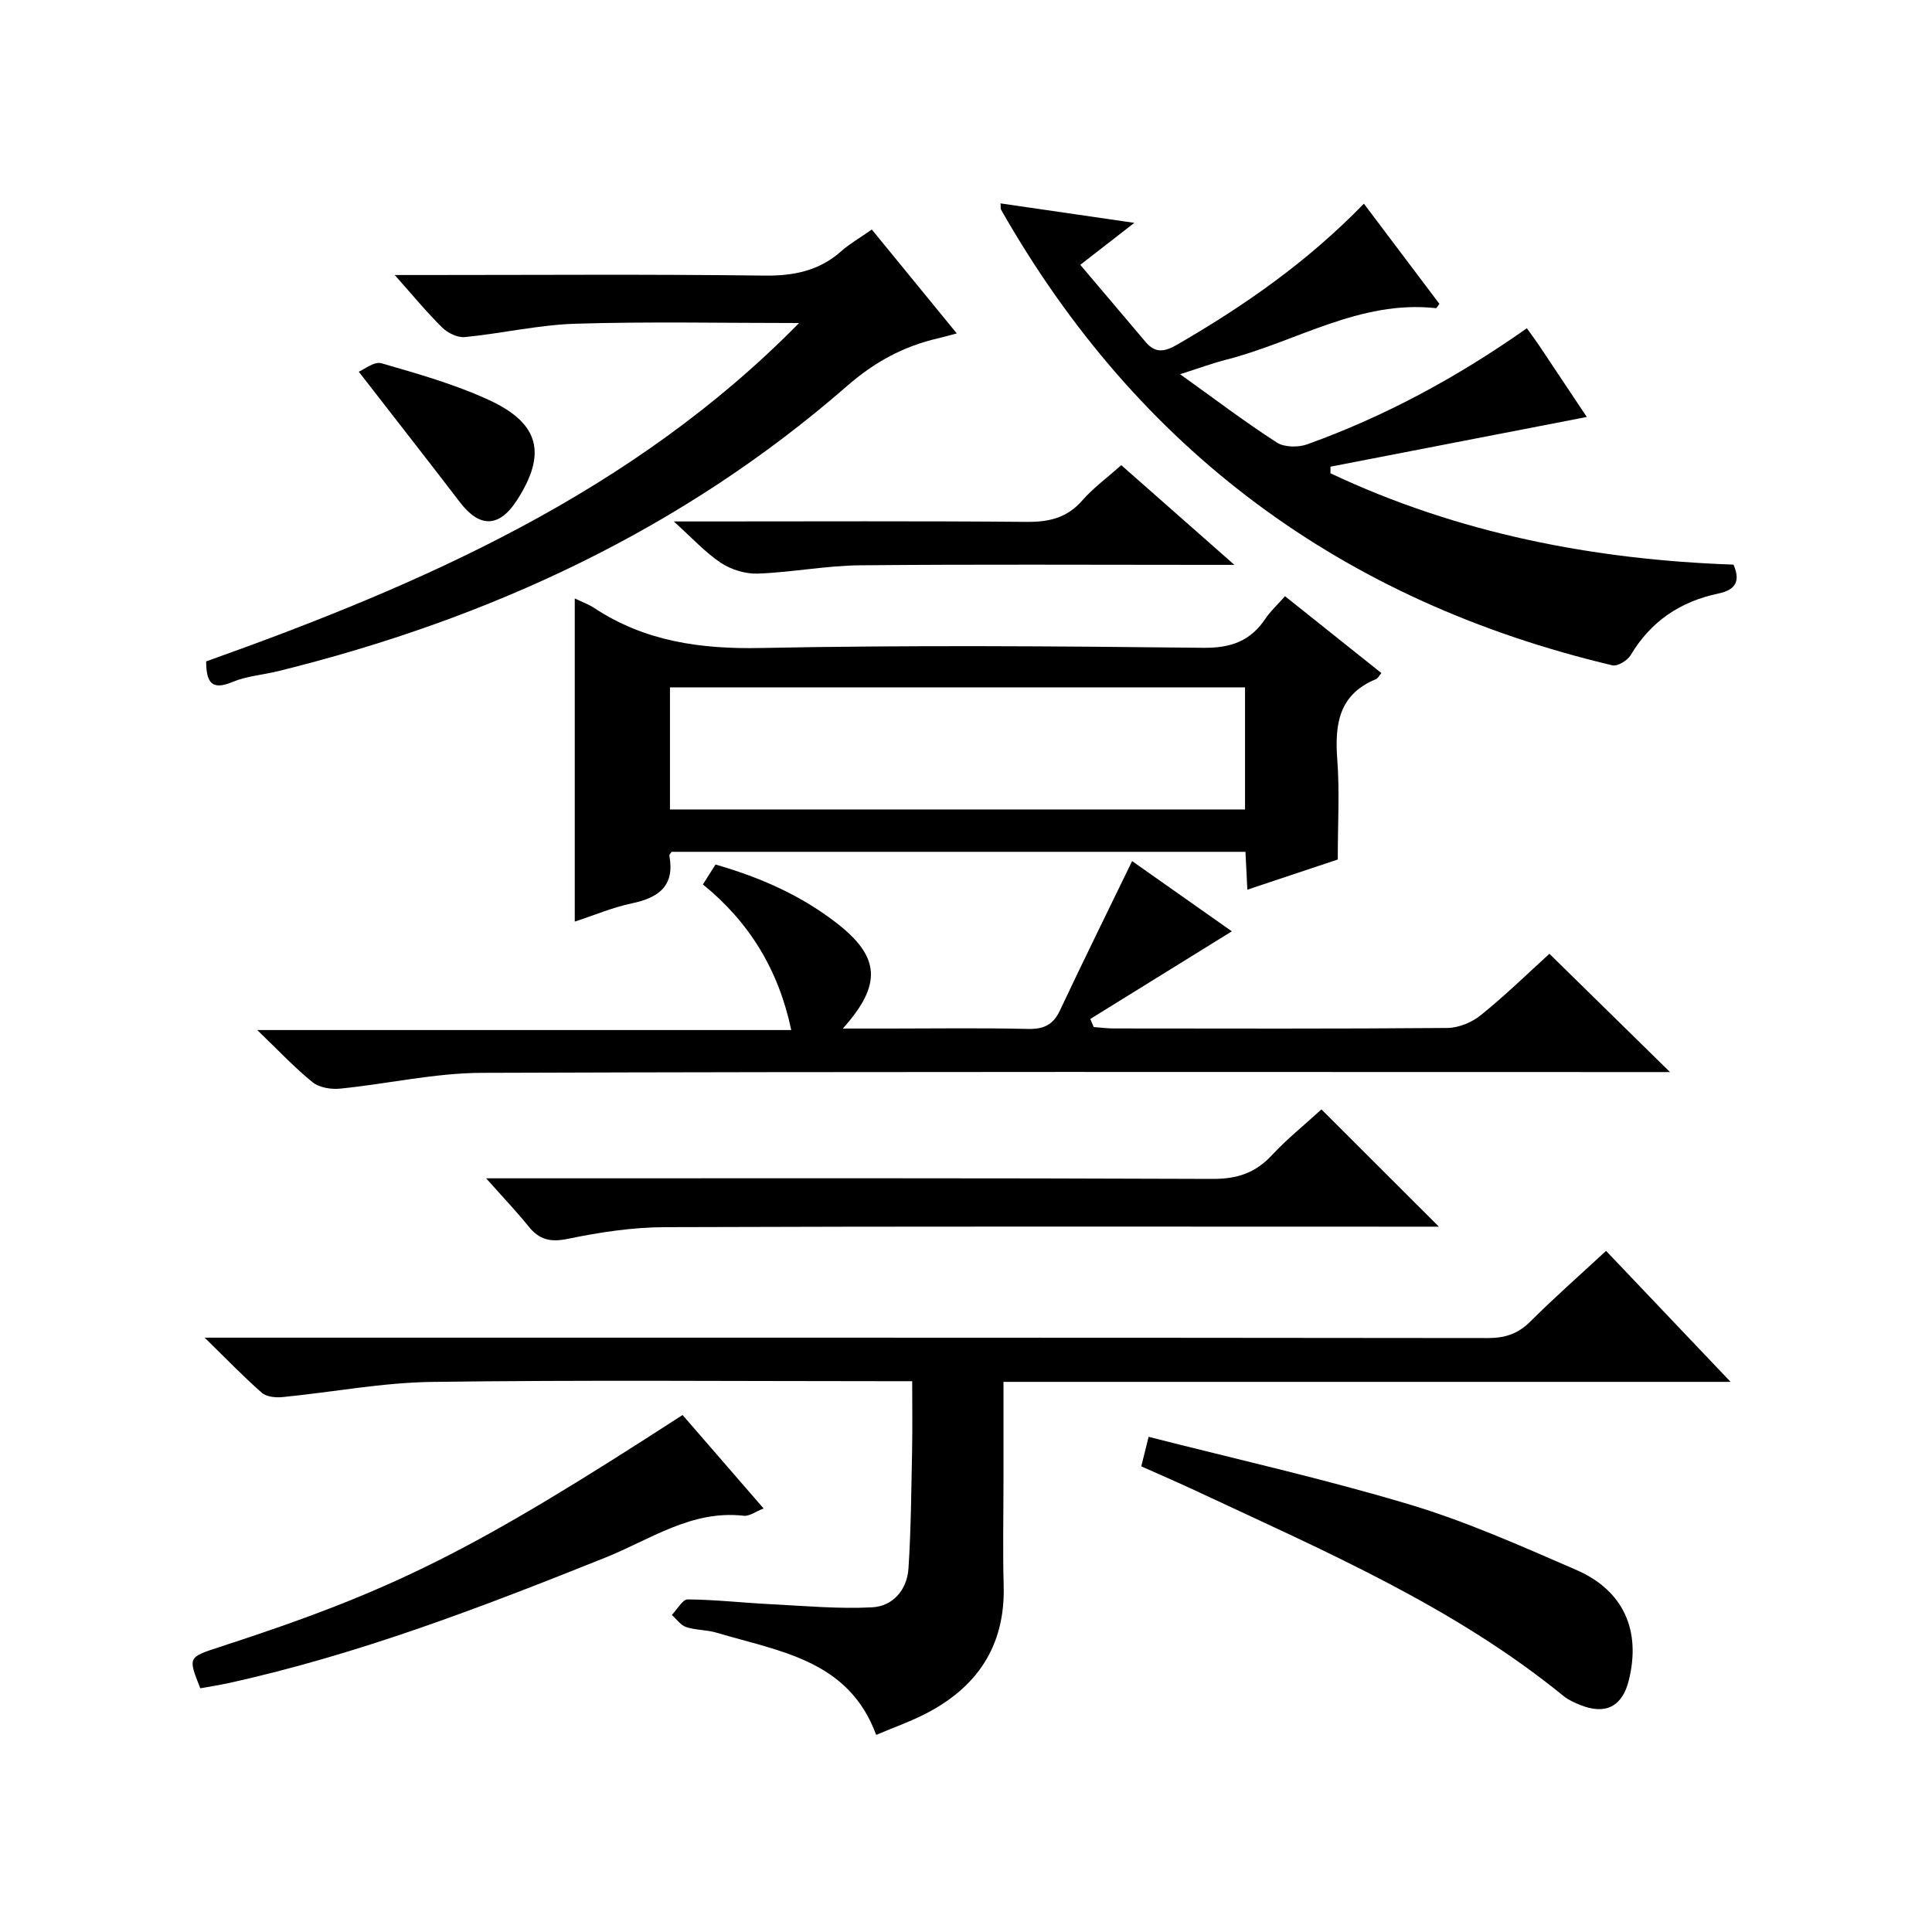 <?xml version="1.0" encoding="utf-8"?>
<svg version="1.1" id="ZDIC" xmlns="http://www.w3.org/2000/svg" xmlns:xlink="http://www.w3.org/1999/xlink" x="0px" y="0px"
	 viewBox="0 0 400 400" style="enable-background:new 0 0 400 400;" xml:space="preserve">

<g>
	
	<path d="M358.3,286.1c-51.07,0-100.51,0-150.54,0c0,7.13,0,13.91,0,20.68c0,7.16-0.16,14.33,0.04,21.49
		c0.35,12.59-5.57,21.22-16.52,26.72c-3.08,1.55-6.35,2.71-9.88,4.2c-5.68-15.52-20.05-17.28-33.05-21.16
		c-2.03-0.61-4.28-0.5-6.28-1.16c-1.14-0.38-1.99-1.64-2.97-2.51c1.1-1.13,2.2-3.23,3.29-3.22c5.77,0.05,11.54,0.71,17.31,1
		c6.95,0.35,13.93,1,20.85,0.64c4.34-0.22,7.25-3.64,7.54-8.05c0.53-8.12,0.58-16.28,0.75-24.42c0.09-4.62,0.02-9.24,0.02-14.35
		c-2.36,0-4.15,0-5.93,0c-31.17,0-62.35-0.27-93.51,0.15c-10.31,0.14-20.6,2.13-30.91,3.14c-1.41,0.14-3.32-0.03-4.29-0.88
		c-3.73-3.26-7.17-6.85-11.85-11.42c3.37,0,5.26,0,7.16,0c86.18,0,172.36-0.02,258.54,0.08c3.61,0,6.26-0.91,8.81-3.46
		c4.94-4.93,10.19-9.54,15.64-14.59C340.88,267.79,349.06,276.39,358.3,286.1z"/>
	<path d="M266.05,123.44c6.96,5.55,13.44,10.72,19.95,15.91c-0.45,0.53-0.71,1.09-1.12,1.26c-7.7,3.16-8.56,9.34-8.01,16.65
		c0.5,6.6,0.1,13.27,0.1,20.69c-5.37,1.79-11.85,3.96-18.72,6.25c-0.14-2.83-0.25-5.14-0.39-7.84c-39.62,0-79.2,0-118.81,0
		c-0.15,0.24-0.5,0.56-0.46,0.8c1.14,6.25-2.18,8.7-7.77,9.87c-3.98,0.83-7.78,2.46-11.82,3.78c0-22.28,0-44.41,0-66.9
		c1.44,0.69,2.84,1.18,4.03,1.97c10.52,6.94,22.03,8.53,34.53,8.28c30.5-0.61,61.03-0.38,91.53-0.04c5.81,0.07,9.86-1.42,12.97-6.13
		C263.09,126.48,264.47,125.23,266.05,123.44z M257.77,142.31c-39.83,0-79.38,0-119.06,0c0,8.63,0,16.89,0,25.28
		c39.85,0,79.42,0,119.06,0C257.77,158.98,257.77,150.72,257.77,142.31z"/>
	<path d="M320.79,197.47c8.38,8.22,16.51,16.2,24.97,24.49c-2.02,0-3.94,0-5.86,0c-80.03,0-160.07-0.12-240.1,0.16
		c-9.8,0.03-19.58,2.29-29.39,3.27c-1.87,0.19-4.31-0.21-5.69-1.32c-3.74-3.03-7.06-6.58-11.46-10.81c37.6,0,73.96,0,110.56,0
		c-2.64-12.52-8.69-22.34-18.29-30.15c1-1.57,1.77-2.79,2.61-4.12c9.18,2.64,17.57,6.32,25,12.06c9.04,6.99,9.6,12.72,1.35,21.9
		c3.67,0,6.71,0,9.75,0c9.5,0,19.01-0.15,28.51,0.08c3.25,0.08,5.26-0.77,6.68-3.79c4.81-10.22,9.81-20.34,14.96-30.96
		c6.76,4.76,14.01,9.87,20.65,14.54c-9.78,6.06-19.55,12.11-29.31,18.15c0.24,0.56,0.48,1.11,0.71,1.67
		c1.39,0.1,2.78,0.29,4.17,0.29c23.01,0.02,46.02,0.09,69.03-0.1c2.36-0.02,5.12-1.16,6.97-2.67
		C311.76,206,316.53,201.34,320.79,197.47z"/>
	<path d="M316.12,67.96c1.08,1.52,1.88,2.58,2.61,3.67c3.42,5.11,6.82,10.23,9.8,14.7c-17.63,3.42-35.35,6.86-53.07,10.29
		c0,0.46,0,0.91,0,1.37c26.45,12.48,54.59,17.9,83.44,18.91c1.76,3.98-0.24,5.37-3.16,5.99c-7.89,1.67-13.96,5.75-18.13,12.75
		c-0.66,1.11-2.71,2.36-3.78,2.11c-55.76-13.2-98.15-44.4-126.55-94.3c-0.15-0.26-0.07-0.64-0.13-1.34
		c8.9,1.29,17.72,2.57,27.7,4.03c-3.95,3.07-7.19,5.59-11.19,8.69c5.27,6.22,9.42,11.11,13.56,16.01c2,2.36,3.94,1.99,6.49,0.52
		c13.87-8.03,26.93-17.1,38.67-29.19c5.37,7.12,10.51,13.95,15.63,20.74c-0.34,0.44-0.56,0.9-0.72,0.89
		c-15.74-1.73-28.91,6.95-43.31,10.64c-2.98,0.76-5.88,1.84-9.65,3.04c7.01,5.02,13.35,9.83,20.02,14.14
		c1.57,1.01,4.46,1.04,6.33,0.36C286.79,86.18,301.76,78.08,316.12,67.96z"/>
	<path d="M165.44,66.88c-15.79,0-31.02-0.32-46.22,0.14c-7.68,0.23-15.3,2.02-22.98,2.77c-1.5,0.15-3.52-0.84-4.66-1.95
		c-3.19-3.14-6.05-6.62-9.86-10.9c2.61,0,4.31,0,6,0c23.5,0,47.01-0.18,70.5,0.12c6.12,0.08,11.38-0.98,15.99-5.08
		c1.72-1.53,3.77-2.69,6.29-4.46c5.74,7.02,11.44,13.99,17.59,21.51c-1.74,0.46-2.76,0.76-3.8,1c-7.18,1.63-13.22,4.91-18.91,9.88
		c-34.12,29.76-74.04,48.21-117.72,59.03c-3.19,0.79-6.59,1.02-9.57,2.27c-4.3,1.8-5.38,0.03-5.41-4.27
		C87.55,120.94,130.95,101.97,165.44,66.88z"/>
	<path d="M273.59,229.69c8.24,8.22,16.07,16.05,24.31,24.28c-1.82,0-3.55,0-5.27,0c-51.66,0-103.31-0.09-154.97,0.1
		c-6.7,0.02-13.48,1.05-20.05,2.41c-3.64,0.76-5.95,0.21-8.19-2.58c-2.5-3.11-5.27-6-8.77-9.94c2.6,0,4.29,0,5.97,0
		c48.16,0,96.32-0.08,144.47,0.12c5.09,0.02,8.87-1.26,12.28-4.95C266.53,235.75,270.18,232.81,273.59,229.69z"/>
	<path d="M236.29,303.59c0.47-1.9,0.83-3.34,1.52-6.11c18.09,4.62,36.25,8.68,54.02,14.01c11.79,3.53,23.15,8.62,34.47,13.52
		c9.86,4.27,13.5,12.58,10.92,22.91c-1.35,5.41-4.8,7.18-10.05,5.08c-1.22-0.49-2.47-1.06-3.47-1.87
		c-22.65-18.45-49.22-29.89-75.35-42.12C244.48,307.18,240.54,305.49,236.29,303.59z"/>
	<path d="M141.32,292.96c5.61,6.47,11.05,12.75,16.77,19.35c-1.58,0.61-2.91,1.65-4.11,1.51c-10.8-1.24-19.37,4.94-28.59,8.64
		c-25.54,10.23-51.17,20.1-78.14,26.02c-1.91,0.42-3.84,0.71-5.78,1.06c-2.55-6.41-2.55-6.41,3.86-8.5
		C81.6,329.26,97.72,321.2,141.32,292.96z"/>
	<path d="M232.15,96.31c7.81,6.88,15.12,13.32,23.42,20.64c-2.89,0-4.48,0-6.06,0c-23.83,0-47.66-0.14-71.48,0.09
		c-7.05,0.07-14.09,1.46-21.15,1.72c-2.54,0.09-5.5-0.82-7.63-2.23c-3.22-2.13-5.89-5.09-9.75-8.57c2.9,0,4.5,0,6.09,0
		c22.33,0,44.66-0.11,66.98,0.09c4.64,0.04,8.34-0.83,11.49-4.42C226.33,101.03,229.18,98.95,232.15,96.31z"/>
	<path d="M74.28,76.96c1.06-0.43,3.2-2.19,4.7-1.75c7.54,2.18,15.2,4.35,22.3,7.63c10.52,4.86,11.93,11.2,5.7,20.8
		c-3.64,5.61-7.69,5.67-11.75,0.35C88.5,95.2,81.67,86.49,74.28,76.96z"/>
	
</g>
</svg>
